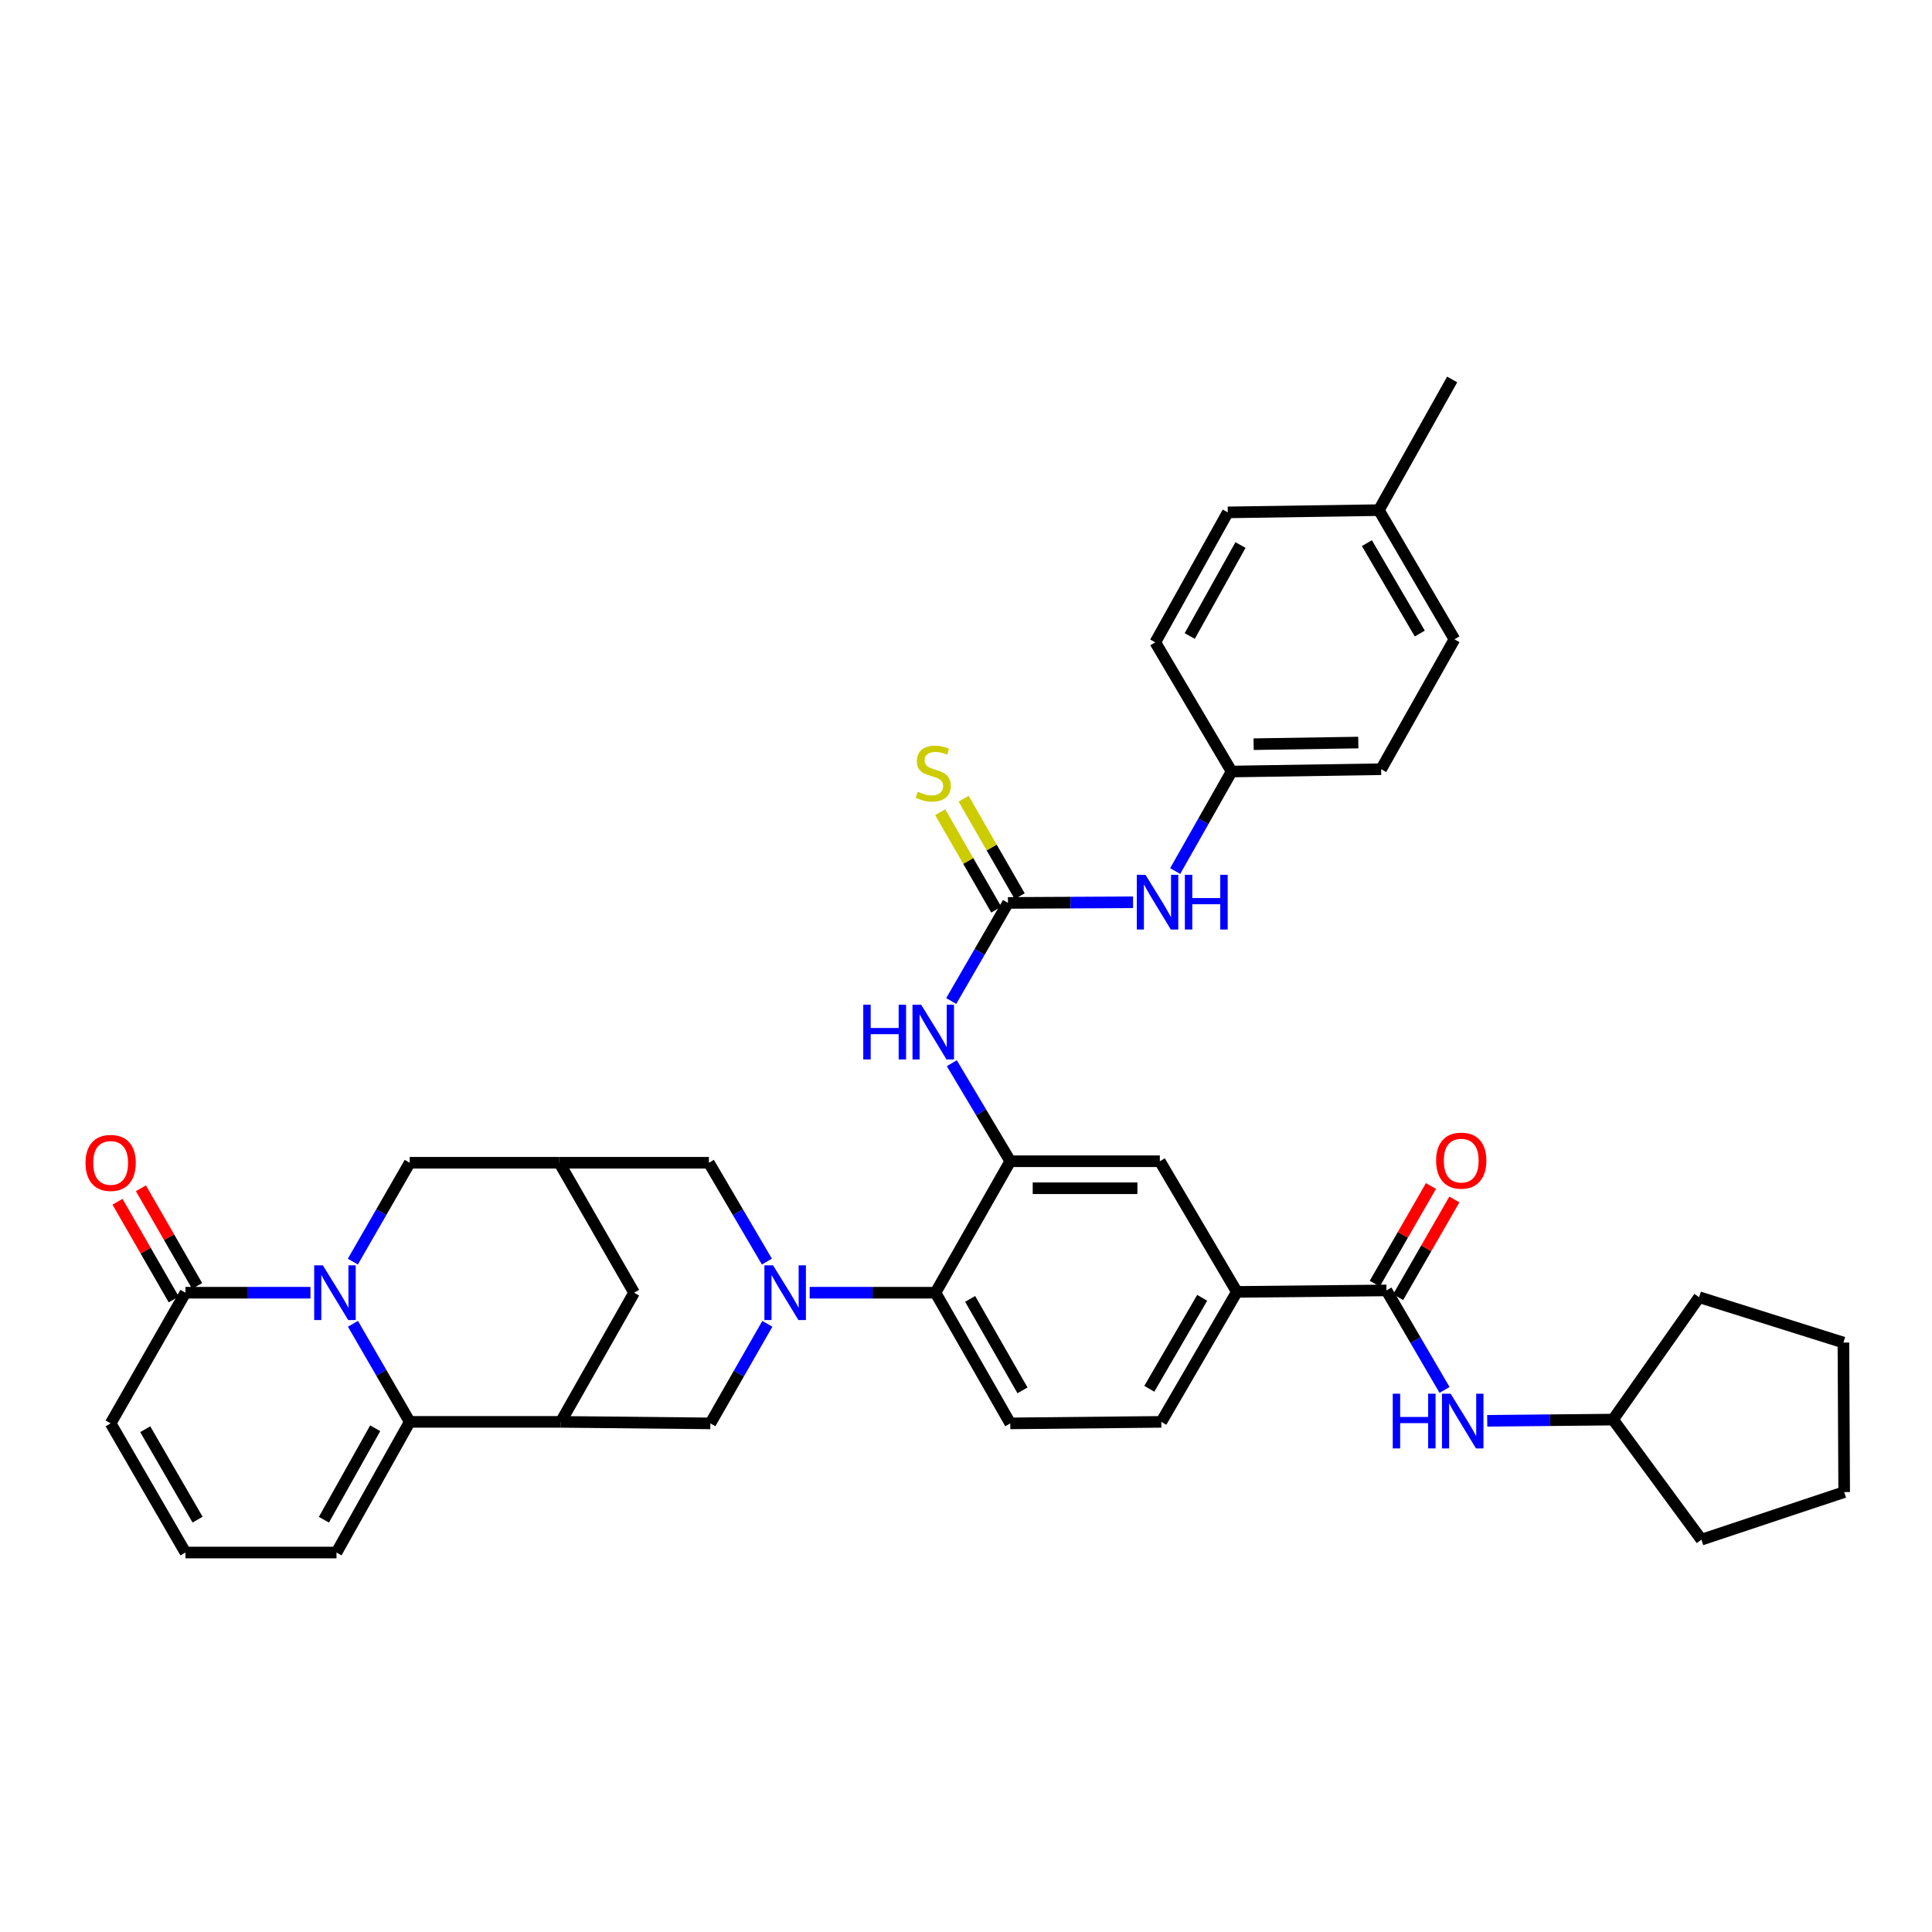 <?xml version='1.0' encoding='iso-8859-1'?>
<svg version='1.1' baseProfile='full'
              xmlns='http://www.w3.org/2000/svg'
                      xmlns:rdkit='http://www.rdkit.org/xml'
                      xmlns:xlink='http://www.w3.org/1999/xlink'
                  xml:space='preserve'
width='1000px' height='1000px' viewBox='0 0 1000 1000'>
<!-- END OF HEADER -->
<rect style='opacity:1.0;fill:#FFFFFF;stroke:none' width='1000' height='1000' x='0' y='0'> </rect>
<path class='bond-1' d='M 182.686,685.195 L 197.382,710.576' style='fill:none;fill-rule:evenodd;stroke:#0000FF;stroke-width:6px;stroke-linecap:butt;stroke-linejoin:miter;stroke-opacity:1' />
<path class='bond-1' d='M 197.382,710.576 L 212.077,735.957' style='fill:none;fill-rule:evenodd;stroke:#000000;stroke-width:6px;stroke-linecap:butt;stroke-linejoin:miter;stroke-opacity:1' />
<path class='bond-4' d='M 160.695,669.104 L 128.336,669.104' style='fill:none;fill-rule:evenodd;stroke:#0000FF;stroke-width:6px;stroke-linecap:butt;stroke-linejoin:miter;stroke-opacity:1' />
<path class='bond-4' d='M 128.336,669.104 L 95.978,669.104' style='fill:none;fill-rule:evenodd;stroke:#000000;stroke-width:6px;stroke-linecap:butt;stroke-linejoin:miter;stroke-opacity:1' />
<path class='bond-12' d='M 182.634,653.004 L 197.356,627.422' style='fill:none;fill-rule:evenodd;stroke:#0000FF;stroke-width:6px;stroke-linecap:butt;stroke-linejoin:miter;stroke-opacity:1' />
<path class='bond-12' d='M 197.356,627.422 L 212.077,601.84' style='fill:none;fill-rule:evenodd;stroke:#000000;stroke-width:6px;stroke-linecap:butt;stroke-linejoin:miter;stroke-opacity:1' />
<path class='bond-0' d='M 396.942,652.994 L 381.928,627.417' style='fill:none;fill-rule:evenodd;stroke:#0000FF;stroke-width:6px;stroke-linecap:butt;stroke-linejoin:miter;stroke-opacity:1' />
<path class='bond-0' d='M 381.928,627.417 L 366.914,601.84' style='fill:none;fill-rule:evenodd;stroke:#000000;stroke-width:6px;stroke-linecap:butt;stroke-linejoin:miter;stroke-opacity:1' />
<path class='bond-6' d='M 419.083,669.104 L 451.646,669.104' style='fill:none;fill-rule:evenodd;stroke:#0000FF;stroke-width:6px;stroke-linecap:butt;stroke-linejoin:miter;stroke-opacity:1' />
<path class='bond-6' d='M 451.646,669.104 L 484.209,669.104' style='fill:none;fill-rule:evenodd;stroke:#000000;stroke-width:6px;stroke-linecap:butt;stroke-linejoin:miter;stroke-opacity:1' />
<path class='bond-40' d='M 397.178,685.212 L 382.43,710.977' style='fill:none;fill-rule:evenodd;stroke:#0000FF;stroke-width:6px;stroke-linecap:butt;stroke-linejoin:miter;stroke-opacity:1' />
<path class='bond-40' d='M 382.43,710.977 L 367.683,736.741' style='fill:none;fill-rule:evenodd;stroke:#000000;stroke-width:6px;stroke-linecap:butt;stroke-linejoin:miter;stroke-opacity:1' />
<path class='bond-2' d='M 212.077,735.957 L 290.268,735.957' style='fill:none;fill-rule:evenodd;stroke:#000000;stroke-width:6px;stroke-linecap:butt;stroke-linejoin:miter;stroke-opacity:1' />
<path class='bond-19' d='M 212.077,735.957 L 174.169,803.586' style='fill:none;fill-rule:evenodd;stroke:#000000;stroke-width:6px;stroke-linecap:butt;stroke-linejoin:miter;stroke-opacity:1' />
<path class='bond-19' d='M 194.196,739.266 L 167.661,786.606' style='fill:none;fill-rule:evenodd;stroke:#000000;stroke-width:6px;stroke-linecap:butt;stroke-linejoin:miter;stroke-opacity:1' />
<path class='bond-8' d='M 290.268,735.957 L 367.683,736.741' style='fill:none;fill-rule:evenodd;stroke:#000000;stroke-width:6px;stroke-linecap:butt;stroke-linejoin:miter;stroke-opacity:1' />
<path class='bond-38' d='M 290.268,735.957 L 328.207,669.104' style='fill:none;fill-rule:evenodd;stroke:#000000;stroke-width:6px;stroke-linecap:butt;stroke-linejoin:miter;stroke-opacity:1' />
<path class='bond-3' d='M 522.916,601.055 L 484.209,669.104' style='fill:none;fill-rule:evenodd;stroke:#000000;stroke-width:6px;stroke-linecap:butt;stroke-linejoin:miter;stroke-opacity:1' />
<path class='bond-9' d='M 522.916,601.055 L 507.784,575.686' style='fill:none;fill-rule:evenodd;stroke:#000000;stroke-width:6px;stroke-linecap:butt;stroke-linejoin:miter;stroke-opacity:1' />
<path class='bond-9' d='M 507.784,575.686 L 492.651,550.316' style='fill:none;fill-rule:evenodd;stroke:#0000FF;stroke-width:6px;stroke-linecap:butt;stroke-linejoin:miter;stroke-opacity:1' />
<path class='bond-14' d='M 522.916,601.055 L 600.331,601.055' style='fill:none;fill-rule:evenodd;stroke:#000000;stroke-width:6px;stroke-linecap:butt;stroke-linejoin:miter;stroke-opacity:1' />
<path class='bond-14' d='M 534.529,615.035 L 588.719,615.035' style='fill:none;fill-rule:evenodd;stroke:#000000;stroke-width:6px;stroke-linecap:butt;stroke-linejoin:miter;stroke-opacity:1' />
<path class='bond-22' d='M 95.978,669.104 L 57.271,736.741' style='fill:none;fill-rule:evenodd;stroke:#000000;stroke-width:6px;stroke-linecap:butt;stroke-linejoin:miter;stroke-opacity:1' />
<path class='bond-24' d='M 102.036,665.618 L 87.488,640.336' style='fill:none;fill-rule:evenodd;stroke:#000000;stroke-width:6px;stroke-linecap:butt;stroke-linejoin:miter;stroke-opacity:1' />
<path class='bond-24' d='M 87.488,640.336 L 72.939,615.054' style='fill:none;fill-rule:evenodd;stroke:#FF0000;stroke-width:6px;stroke-linecap:butt;stroke-linejoin:miter;stroke-opacity:1' />
<path class='bond-24' d='M 89.92,672.59 L 75.371,647.308' style='fill:none;fill-rule:evenodd;stroke:#000000;stroke-width:6px;stroke-linecap:butt;stroke-linejoin:miter;stroke-opacity:1' />
<path class='bond-24' d='M 75.371,647.308 L 60.823,622.026' style='fill:none;fill-rule:evenodd;stroke:#FF0000;stroke-width:6px;stroke-linecap:butt;stroke-linejoin:miter;stroke-opacity:1' />
<path class='bond-5' d='M 521.72,467.35 L 507.036,492.735' style='fill:none;fill-rule:evenodd;stroke:#000000;stroke-width:6px;stroke-linecap:butt;stroke-linejoin:miter;stroke-opacity:1' />
<path class='bond-5' d='M 507.036,492.735 L 492.352,518.12' style='fill:none;fill-rule:evenodd;stroke:#0000FF;stroke-width:6px;stroke-linecap:butt;stroke-linejoin:miter;stroke-opacity:1' />
<path class='bond-17' d='M 521.72,467.35 L 554.094,467.185' style='fill:none;fill-rule:evenodd;stroke:#000000;stroke-width:6px;stroke-linecap:butt;stroke-linejoin:miter;stroke-opacity:1' />
<path class='bond-17' d='M 554.094,467.185 L 586.467,467.019' style='fill:none;fill-rule:evenodd;stroke:#0000FF;stroke-width:6px;stroke-linecap:butt;stroke-linejoin:miter;stroke-opacity:1' />
<path class='bond-20' d='M 527.78,463.866 L 513.278,438.648' style='fill:none;fill-rule:evenodd;stroke:#000000;stroke-width:6px;stroke-linecap:butt;stroke-linejoin:miter;stroke-opacity:1' />
<path class='bond-20' d='M 513.278,438.648 L 498.776,413.429' style='fill:none;fill-rule:evenodd;stroke:#CCCC00;stroke-width:6px;stroke-linecap:butt;stroke-linejoin:miter;stroke-opacity:1' />
<path class='bond-20' d='M 515.661,470.835 L 501.159,445.616' style='fill:none;fill-rule:evenodd;stroke:#000000;stroke-width:6px;stroke-linecap:butt;stroke-linejoin:miter;stroke-opacity:1' />
<path class='bond-20' d='M 501.159,445.616 L 486.657,420.398' style='fill:none;fill-rule:evenodd;stroke:#CCCC00;stroke-width:6px;stroke-linecap:butt;stroke-linejoin:miter;stroke-opacity:1' />
<path class='bond-18' d='M 484.209,669.104 L 522.916,736.741' style='fill:none;fill-rule:evenodd;stroke:#000000;stroke-width:6px;stroke-linecap:butt;stroke-linejoin:miter;stroke-opacity:1' />
<path class='bond-18' d='M 502.148,672.306 L 529.243,719.652' style='fill:none;fill-rule:evenodd;stroke:#000000;stroke-width:6px;stroke-linecap:butt;stroke-linejoin:miter;stroke-opacity:1' />
<path class='bond-7' d='M 717.626,667.916 L 640.203,668.685' style='fill:none;fill-rule:evenodd;stroke:#000000;stroke-width:6px;stroke-linecap:butt;stroke-linejoin:miter;stroke-opacity:1' />
<path class='bond-15' d='M 717.626,667.916 L 732.659,693.668' style='fill:none;fill-rule:evenodd;stroke:#000000;stroke-width:6px;stroke-linecap:butt;stroke-linejoin:miter;stroke-opacity:1' />
<path class='bond-15' d='M 732.659,693.668 L 747.693,719.42' style='fill:none;fill-rule:evenodd;stroke:#0000FF;stroke-width:6px;stroke-linecap:butt;stroke-linejoin:miter;stroke-opacity:1' />
<path class='bond-23' d='M 723.684,671.402 L 738.232,646.124' style='fill:none;fill-rule:evenodd;stroke:#000000;stroke-width:6px;stroke-linecap:butt;stroke-linejoin:miter;stroke-opacity:1' />
<path class='bond-23' d='M 738.232,646.124 L 752.78,620.846' style='fill:none;fill-rule:evenodd;stroke:#FF0000;stroke-width:6px;stroke-linecap:butt;stroke-linejoin:miter;stroke-opacity:1' />
<path class='bond-23' d='M 711.568,664.429 L 726.116,639.151' style='fill:none;fill-rule:evenodd;stroke:#000000;stroke-width:6px;stroke-linecap:butt;stroke-linejoin:miter;stroke-opacity:1' />
<path class='bond-23' d='M 726.116,639.151 L 740.664,613.873' style='fill:none;fill-rule:evenodd;stroke:#FF0000;stroke-width:6px;stroke-linecap:butt;stroke-linejoin:miter;stroke-opacity:1' />
<path class='bond-10' d='M 289.499,601.84 L 212.077,601.84' style='fill:none;fill-rule:evenodd;stroke:#000000;stroke-width:6px;stroke-linecap:butt;stroke-linejoin:miter;stroke-opacity:1' />
<path class='bond-13' d='M 289.499,601.84 L 366.914,601.84' style='fill:none;fill-rule:evenodd;stroke:#000000;stroke-width:6px;stroke-linecap:butt;stroke-linejoin:miter;stroke-opacity:1' />
<path class='bond-16' d='M 289.499,601.84 L 328.207,669.104' style='fill:none;fill-rule:evenodd;stroke:#000000;stroke-width:6px;stroke-linecap:butt;stroke-linejoin:miter;stroke-opacity:1' />
<path class='bond-11' d='M 640.203,668.685 L 601.1,735.957' style='fill:none;fill-rule:evenodd;stroke:#000000;stroke-width:6px;stroke-linecap:butt;stroke-linejoin:miter;stroke-opacity:1' />
<path class='bond-11' d='M 622.252,671.75 L 594.88,718.84' style='fill:none;fill-rule:evenodd;stroke:#000000;stroke-width:6px;stroke-linecap:butt;stroke-linejoin:miter;stroke-opacity:1' />
<path class='bond-41' d='M 640.203,668.685 L 600.331,601.055' style='fill:none;fill-rule:evenodd;stroke:#000000;stroke-width:6px;stroke-linecap:butt;stroke-linejoin:miter;stroke-opacity:1' />
<path class='bond-27' d='M 769.788,735.413 L 802.35,735.095' style='fill:none;fill-rule:evenodd;stroke:#0000FF;stroke-width:6px;stroke-linecap:butt;stroke-linejoin:miter;stroke-opacity:1' />
<path class='bond-27' d='M 802.35,735.095 L 834.913,734.776' style='fill:none;fill-rule:evenodd;stroke:#000000;stroke-width:6px;stroke-linecap:butt;stroke-linejoin:miter;stroke-opacity:1' />
<path class='bond-26' d='M 608.271,450.851 L 622.87,425.096' style='fill:none;fill-rule:evenodd;stroke:#0000FF;stroke-width:6px;stroke-linecap:butt;stroke-linejoin:miter;stroke-opacity:1' />
<path class='bond-26' d='M 622.87,425.096 L 637.47,399.341' style='fill:none;fill-rule:evenodd;stroke:#000000;stroke-width:6px;stroke-linecap:butt;stroke-linejoin:miter;stroke-opacity:1' />
<path class='bond-25' d='M 522.916,736.741 L 601.1,735.957' style='fill:none;fill-rule:evenodd;stroke:#000000;stroke-width:6px;stroke-linecap:butt;stroke-linejoin:miter;stroke-opacity:1' />
<path class='bond-39' d='M 174.169,803.586 L 95.978,803.586' style='fill:none;fill-rule:evenodd;stroke:#000000;stroke-width:6px;stroke-linecap:butt;stroke-linejoin:miter;stroke-opacity:1' />
<path class='bond-21' d='M 95.978,803.586 L 57.271,736.741' style='fill:none;fill-rule:evenodd;stroke:#000000;stroke-width:6px;stroke-linecap:butt;stroke-linejoin:miter;stroke-opacity:1' />
<path class='bond-21' d='M 102.27,786.554 L 75.174,739.762' style='fill:none;fill-rule:evenodd;stroke:#000000;stroke-width:6px;stroke-linecap:butt;stroke-linejoin:miter;stroke-opacity:1' />
<path class='bond-29' d='M 637.47,399.341 L 597.978,332.473' style='fill:none;fill-rule:evenodd;stroke:#000000;stroke-width:6px;stroke-linecap:butt;stroke-linejoin:miter;stroke-opacity:1' />
<path class='bond-30' d='M 637.47,399.341 L 714.877,398.145' style='fill:none;fill-rule:evenodd;stroke:#000000;stroke-width:6px;stroke-linecap:butt;stroke-linejoin:miter;stroke-opacity:1' />
<path class='bond-30' d='M 648.865,385.184 L 703.05,384.346' style='fill:none;fill-rule:evenodd;stroke:#000000;stroke-width:6px;stroke-linecap:butt;stroke-linejoin:miter;stroke-opacity:1' />
<path class='bond-34' d='M 834.913,734.776 L 880.649,796.93' style='fill:none;fill-rule:evenodd;stroke:#000000;stroke-width:6px;stroke-linecap:butt;stroke-linejoin:miter;stroke-opacity:1' />
<path class='bond-35' d='M 834.913,734.776 L 879.468,671.434' style='fill:none;fill-rule:evenodd;stroke:#000000;stroke-width:6px;stroke-linecap:butt;stroke-linejoin:miter;stroke-opacity:1' />
<path class='bond-28' d='M 713.696,264.043 L 752.815,330.896' style='fill:none;fill-rule:evenodd;stroke:#000000;stroke-width:6px;stroke-linecap:butt;stroke-linejoin:miter;stroke-opacity:1' />
<path class='bond-28' d='M 707.498,281.132 L 734.882,327.928' style='fill:none;fill-rule:evenodd;stroke:#000000;stroke-width:6px;stroke-linecap:butt;stroke-linejoin:miter;stroke-opacity:1' />
<path class='bond-33' d='M 713.696,264.043 L 751.635,196.414' style='fill:none;fill-rule:evenodd;stroke:#000000;stroke-width:6px;stroke-linecap:butt;stroke-linejoin:miter;stroke-opacity:1' />
<path class='bond-42' d='M 713.696,264.043 L 635.497,265.208' style='fill:none;fill-rule:evenodd;stroke:#000000;stroke-width:6px;stroke-linecap:butt;stroke-linejoin:miter;stroke-opacity:1' />
<path class='bond-32' d='M 597.978,332.473 L 635.497,265.208' style='fill:none;fill-rule:evenodd;stroke:#000000;stroke-width:6px;stroke-linecap:butt;stroke-linejoin:miter;stroke-opacity:1' />
<path class='bond-32' d='M 615.814,329.193 L 642.078,282.108' style='fill:none;fill-rule:evenodd;stroke:#000000;stroke-width:6px;stroke-linecap:butt;stroke-linejoin:miter;stroke-opacity:1' />
<path class='bond-31' d='M 714.877,398.145 L 752.815,330.896' style='fill:none;fill-rule:evenodd;stroke:#000000;stroke-width:6px;stroke-linecap:butt;stroke-linejoin:miter;stroke-opacity:1' />
<path class='bond-37' d='M 880.649,796.93 L 954.545,772.311' style='fill:none;fill-rule:evenodd;stroke:#000000;stroke-width:6px;stroke-linecap:butt;stroke-linejoin:miter;stroke-opacity:1' />
<path class='bond-36' d='M 879.468,671.434 L 954.149,694.904' style='fill:none;fill-rule:evenodd;stroke:#000000;stroke-width:6px;stroke-linecap:butt;stroke-linejoin:miter;stroke-opacity:1' />
<path class='bond-43' d='M 954.149,694.904 L 954.545,772.311' style='fill:none;fill-rule:evenodd;stroke:#000000;stroke-width:6px;stroke-linecap:butt;stroke-linejoin:miter;stroke-opacity:1' />
<path  class='atom-0' d='M 167.11 654.944
L 176.39 669.944
Q 177.31 671.424, 178.79 674.104
Q 180.27 676.784, 180.35 676.944
L 180.35 654.944
L 184.11 654.944
L 184.11 683.264
L 180.23 683.264
L 170.27 666.864
Q 169.11 664.944, 167.87 662.744
Q 166.67 660.544, 166.31 659.864
L 166.31 683.264
L 162.63 683.264
L 162.63 654.944
L 167.11 654.944
' fill='#0000FF'/>
<path  class='atom-1' d='M 400.138 654.944
L 409.418 669.944
Q 410.338 671.424, 411.818 674.104
Q 413.298 676.784, 413.378 676.944
L 413.378 654.944
L 417.138 654.944
L 417.138 683.264
L 413.258 683.264
L 403.298 666.864
Q 402.138 664.944, 400.898 662.744
Q 399.698 660.544, 399.338 659.864
L 399.338 683.264
L 395.658 683.264
L 395.658 654.944
L 400.138 654.944
' fill='#0000FF'/>
<path  class='atom-10' d='M 446.824 520.051
L 450.664 520.051
L 450.664 532.091
L 465.144 532.091
L 465.144 520.051
L 468.984 520.051
L 468.984 548.371
L 465.144 548.371
L 465.144 535.291
L 450.664 535.291
L 450.664 548.371
L 446.824 548.371
L 446.824 520.051
' fill='#0000FF'/>
<path  class='atom-10' d='M 476.784 520.051
L 486.064 535.051
Q 486.984 536.531, 488.464 539.211
Q 489.944 541.891, 490.024 542.051
L 490.024 520.051
L 493.784 520.051
L 493.784 548.371
L 489.904 548.371
L 479.944 531.971
Q 478.784 530.051, 477.544 527.851
Q 476.344 525.651, 475.984 524.971
L 475.984 548.371
L 472.304 548.371
L 472.304 520.051
L 476.784 520.051
' fill='#0000FF'/>
<path  class='atom-16' d='M 720.882 721.377
L 724.722 721.377
L 724.722 733.417
L 739.202 733.417
L 739.202 721.377
L 743.042 721.377
L 743.042 749.697
L 739.202 749.697
L 739.202 736.617
L 724.722 736.617
L 724.722 749.697
L 720.882 749.697
L 720.882 721.377
' fill='#0000FF'/>
<path  class='atom-16' d='M 750.842 721.377
L 760.122 736.377
Q 761.042 737.857, 762.522 740.537
Q 764.002 743.217, 764.082 743.377
L 764.082 721.377
L 767.842 721.377
L 767.842 749.697
L 763.962 749.697
L 754.002 733.297
Q 752.842 731.377, 751.602 729.177
Q 750.402 726.977, 750.042 726.297
L 750.042 749.697
L 746.362 749.697
L 746.362 721.377
L 750.842 721.377
' fill='#0000FF'/>
<path  class='atom-18' d='M 592.883 452.794
L 602.163 467.794
Q 603.083 469.274, 604.563 471.954
Q 606.043 474.634, 606.123 474.794
L 606.123 452.794
L 609.883 452.794
L 609.883 481.114
L 606.003 481.114
L 596.043 464.714
Q 594.883 462.794, 593.643 460.594
Q 592.443 458.394, 592.083 457.714
L 592.083 481.114
L 588.403 481.114
L 588.403 452.794
L 592.883 452.794
' fill='#0000FF'/>
<path  class='atom-18' d='M 613.283 452.794
L 617.123 452.794
L 617.123 464.834
L 631.603 464.834
L 631.603 452.794
L 635.443 452.794
L 635.443 481.114
L 631.603 481.114
L 631.603 468.034
L 617.123 468.034
L 617.123 481.114
L 613.283 481.114
L 613.283 452.794
' fill='#0000FF'/>
<path  class='atom-21' d='M 475.044 409.814
Q 475.364 409.934, 476.684 410.494
Q 478.004 411.054, 479.444 411.414
Q 480.924 411.734, 482.364 411.734
Q 485.044 411.734, 486.604 410.454
Q 488.164 409.134, 488.164 406.854
Q 488.164 405.294, 487.364 404.334
Q 486.604 403.374, 485.404 402.854
Q 484.204 402.334, 482.204 401.734
Q 479.684 400.974, 478.164 400.254
Q 476.684 399.534, 475.604 398.014
Q 474.564 396.494, 474.564 393.934
Q 474.564 390.374, 476.964 388.174
Q 479.404 385.974, 484.204 385.974
Q 487.484 385.974, 491.204 387.534
L 490.284 390.614
Q 486.884 389.214, 484.324 389.214
Q 481.564 389.214, 480.044 390.374
Q 478.524 391.494, 478.564 393.454
Q 478.564 394.974, 479.324 395.894
Q 480.124 396.814, 481.244 397.334
Q 482.404 397.854, 484.324 398.454
Q 486.884 399.254, 488.404 400.054
Q 489.924 400.854, 491.004 402.494
Q 492.124 404.094, 492.124 406.854
Q 492.124 410.774, 489.484 412.894
Q 486.884 414.974, 482.524 414.974
Q 480.004 414.974, 478.084 414.414
Q 476.204 413.894, 473.964 412.974
L 475.044 409.814
' fill='#CCCC00'/>
<path  class='atom-24' d='M 743.333 600.739
Q 743.333 593.939, 746.693 590.139
Q 750.053 586.339, 756.333 586.339
Q 762.613 586.339, 765.973 590.139
Q 769.333 593.939, 769.333 600.739
Q 769.333 607.619, 765.933 611.539
Q 762.533 615.419, 756.333 615.419
Q 750.093 615.419, 746.693 611.539
Q 743.333 607.659, 743.333 600.739
M 756.333 612.219
Q 760.653 612.219, 762.973 609.339
Q 765.333 606.419, 765.333 600.739
Q 765.333 595.179, 762.973 592.379
Q 760.653 589.539, 756.333 589.539
Q 752.013 589.539, 749.653 592.339
Q 747.333 595.139, 747.333 600.739
Q 747.333 606.459, 749.653 609.339
Q 752.013 612.219, 756.333 612.219
' fill='#FF0000'/>
<path  class='atom-25' d='M 44.271 601.92
Q 44.271 595.12, 47.631 591.32
Q 50.991 587.52, 57.271 587.52
Q 63.551 587.52, 66.911 591.32
Q 70.271 595.12, 70.271 601.92
Q 70.271 608.8, 66.871 612.72
Q 63.471 616.6, 57.271 616.6
Q 51.031 616.6, 47.631 612.72
Q 44.271 608.84, 44.271 601.92
M 57.271 613.4
Q 61.591 613.4, 63.911 610.52
Q 66.271 607.6, 66.271 601.92
Q 66.271 596.36, 63.911 593.56
Q 61.591 590.72, 57.271 590.72
Q 52.951 590.72, 50.591 593.52
Q 48.271 596.32, 48.271 601.92
Q 48.271 607.64, 50.591 610.52
Q 52.951 613.4, 57.271 613.4
' fill='#FF0000'/>
</svg>
